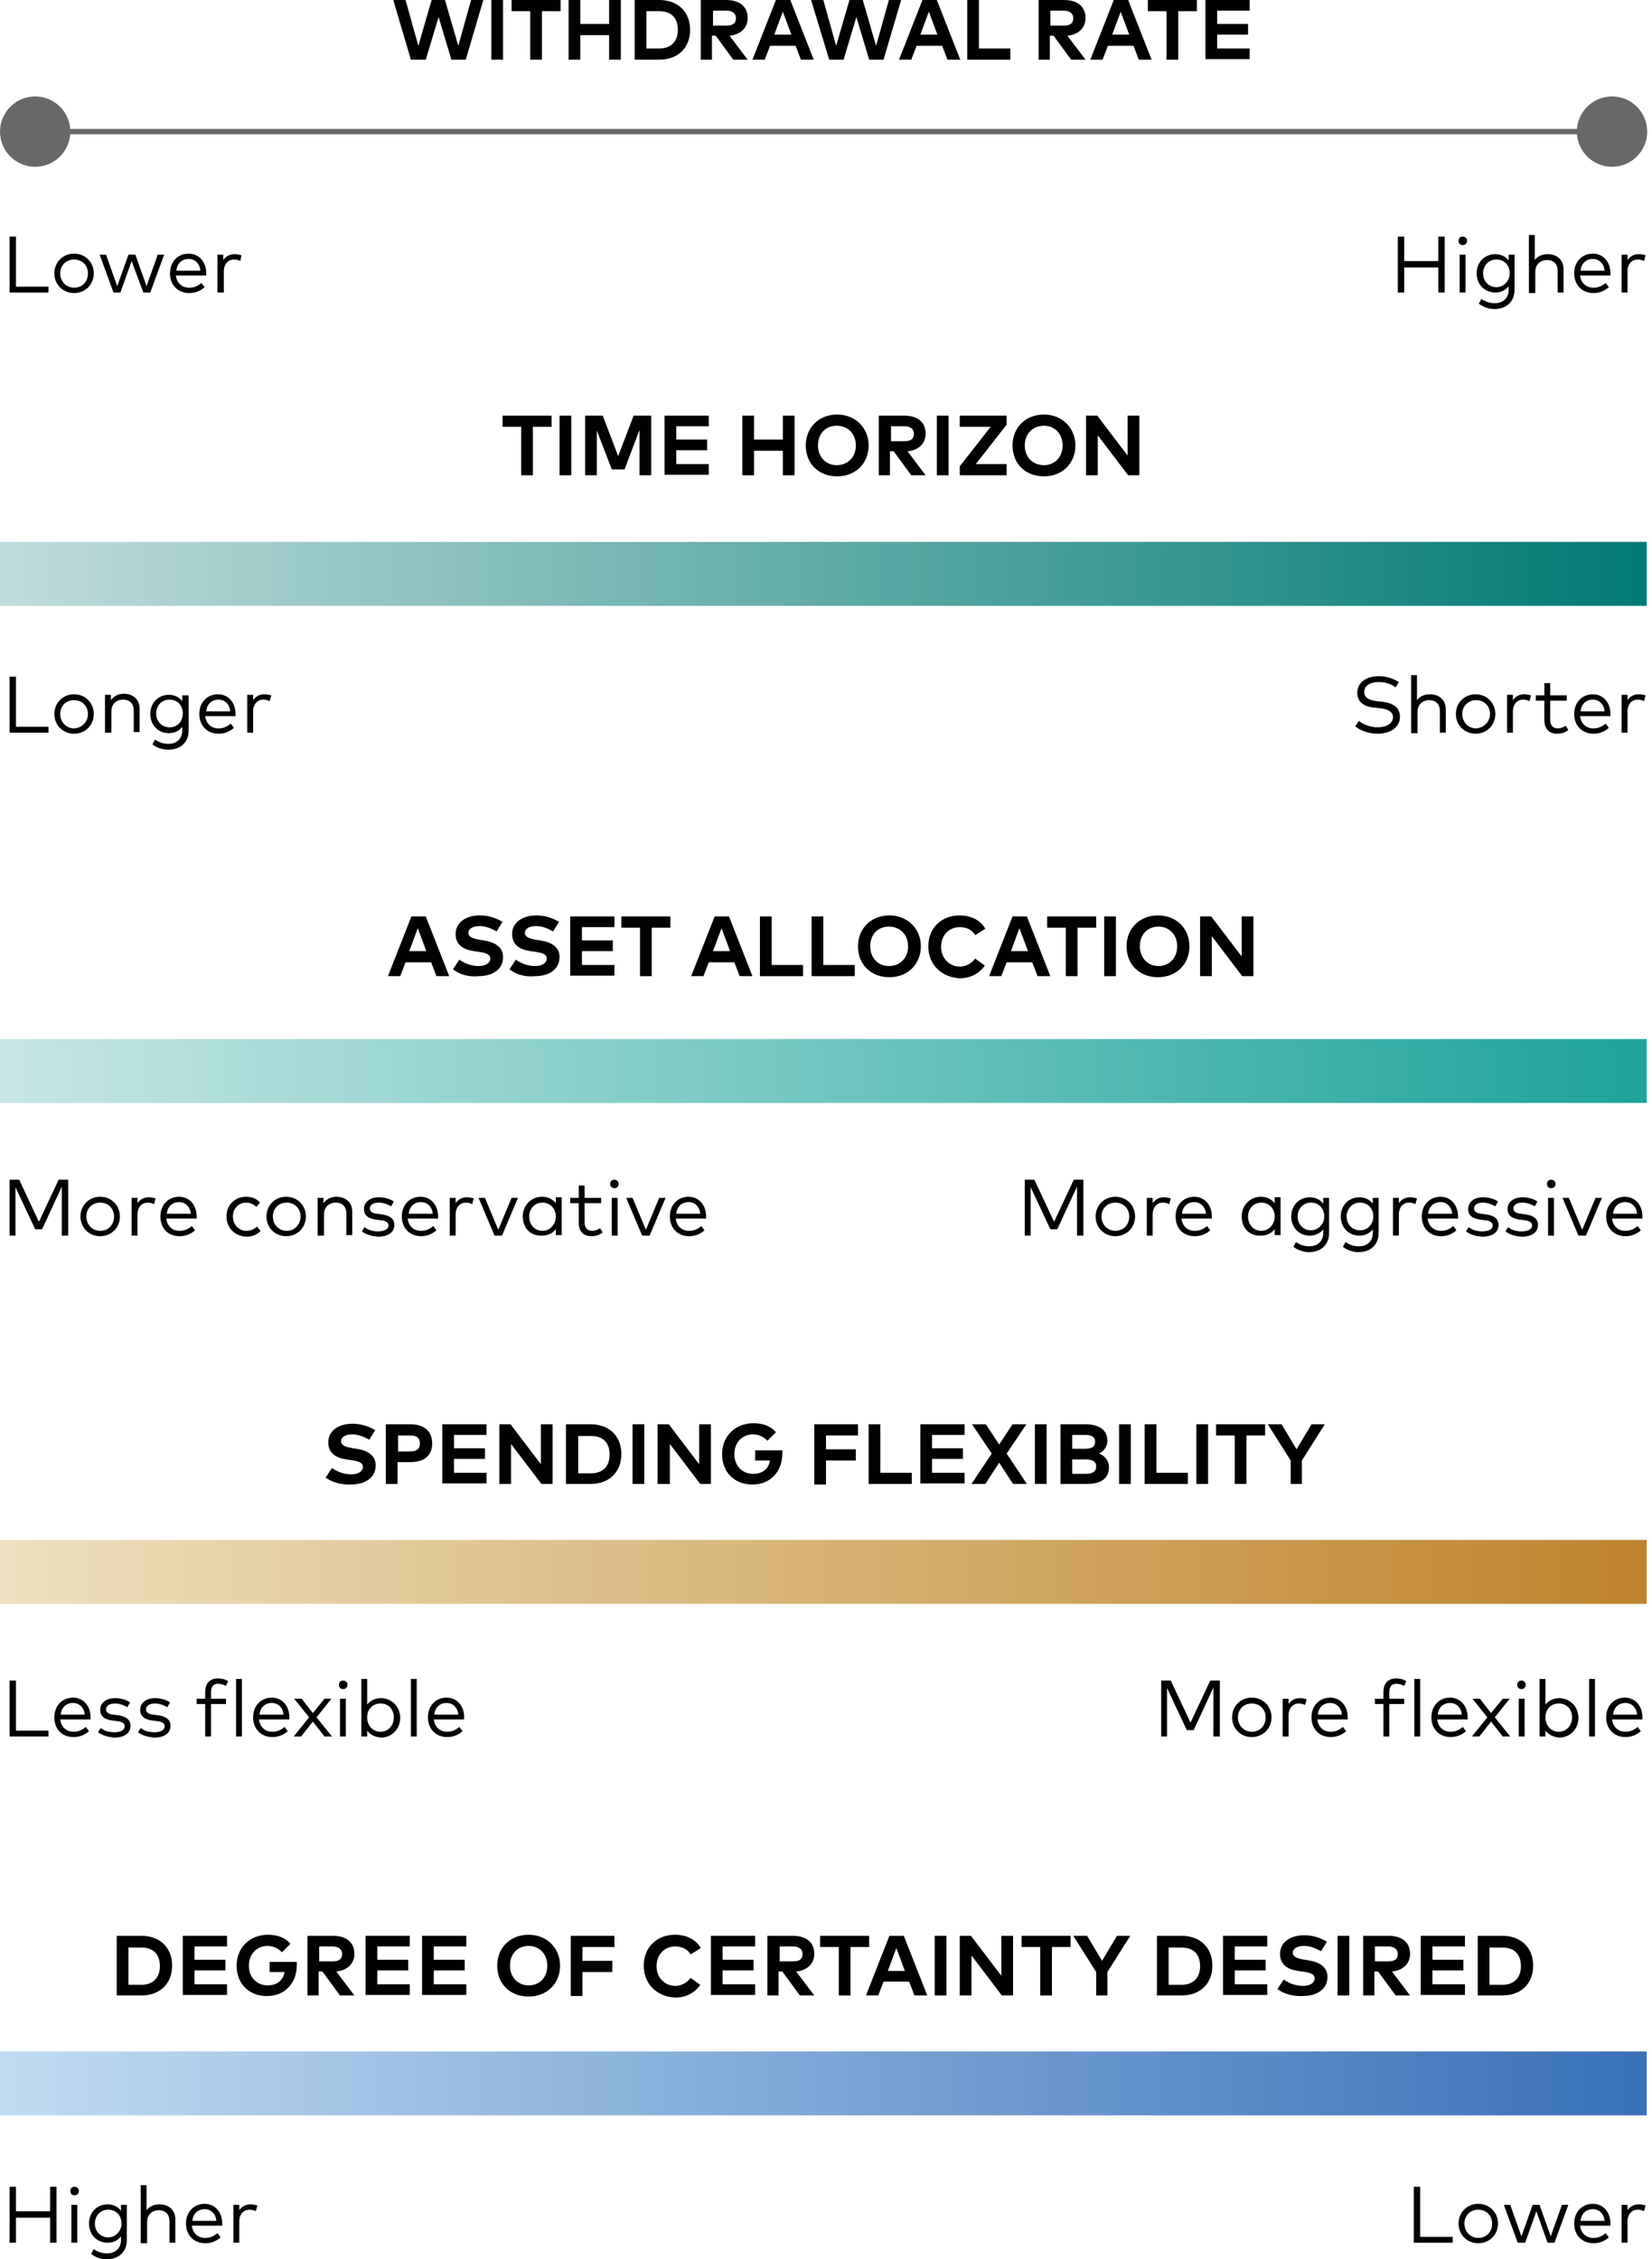 <?xml version="1.0" encoding="UTF-8"?>
<svg width="310px" height="424px" viewBox="0 0 310 424" version="1.1" xmlns="http://www.w3.org/2000/svg" xmlns:xlink="http://www.w3.org/1999/xlink">
    <title>chart1-mobile</title>
    <defs>
        <linearGradient x1="0.012%" y1="50.05%" x2="100.012%" y2="50.05%" id="linearGradient-1">
            <stop stop-color="#C0DDDC" offset="0%"></stop>
            <stop stop-color="#007974" offset="100%"></stop>
        </linearGradient>
        <linearGradient x1="0.012%" y1="50.327%" x2="100.012%" y2="50.327%" id="linearGradient-2">
            <stop stop-color="#C7E7E5" offset="0%"></stop>
            <stop stop-color="#1CA39C" offset="100%"></stop>
        </linearGradient>
        <linearGradient x1="0.012%" y1="50.325%" x2="100.012%" y2="50.325%" id="linearGradient-3">
            <stop stop-color="#EFE0BF" offset="0%"></stop>
            <stop stop-color="#BE832B" offset="100%"></stop>
        </linearGradient>
        <linearGradient x1="0.012%" y1="50.323%" x2="100.012%" y2="50.323%" id="linearGradient-4">
            <stop stop-color="#C0DCF3" offset="0%"></stop>
            <stop stop-color="#3870B7" offset="100%"></stop>
        </linearGradient>
    </defs>
    <g id="Article" stroke="none" stroke-width="1" fill="none" fill-rule="evenodd">
        <g id="chart1-mobile" transform="translate(0, -0)" fill-rule="nonzero">
            <g id="Group" transform="translate(1.8, 44.4)" fill="#010101">
                <polygon id="Path" points="3.55271368e-15 10.5 3.55271368e-15 0 1.2 0 1.2 9.4 7.3 9.4 7.3 10.5"></polygon>
                <path d="M8.4,6.9 C8.4,4.8 10,3.2 12.1,3.2 C14.2,3.2 15.8,4.8 15.8,6.9 C15.8,9 14.2,10.6 12.1,10.6 C10,10.6 8.4,9 8.4,6.9 Z M14.7,6.9 C14.7,5.4 13.6,4.3 12.1,4.3 C10.6,4.3 9.5,5.4 9.5,6.9 C9.5,8.4 10.6,9.6 12.1,9.6 C13.6,9.6 14.7,8.5 14.7,6.9 Z" id="Shape"></path>
                <polygon id="Path" points="19.5 10.5 16.9 3.4 18.1 3.4 20.2 9.3 22.3 3.4 23.6 3.4 25.7 9.3 27.8 3.4 29 3.4 26.4 10.5 25.1 10.5 22.9 4.6 20.8 10.5"></polygon>
                <path d="M30.1,6.9 C30.1,4.7 31.6,3.2 33.6,3.2 C35.5,3.2 36.9,4.7 36.9,6.9 C36.9,7 36.9,7.2 36.9,7.3 L31.2,7.3 C31.4,8.8 32.4,9.6 33.7,9.6 C34.6,9.6 35.3,9.3 36,8.7 L36.6,9.5 C35.7,10.3 34.7,10.6 33.7,10.6 C31.6,10.6 30.1,9.1 30.1,6.9 Z M35.8,6.4 C35.7,5.1 34.8,4.2 33.6,4.2 C32.3,4.2 31.4,5.1 31.3,6.4 L35.8,6.4 Z" id="Shape"></path>
                <path d="M39,10.5 L39,3.4 L40.1,3.4 L40.1,4.4 C40.6,3.7 41.3,3.3 42.2,3.3 C42.7,3.3 43.1,3.4 43.5,3.5 L43.3,4.6 C43,4.4 42.5,4.3 42.1,4.3 C41,4.3 40.2,5.2 40.2,6.5 L40.2,10.5 L39,10.5 Z" id="Path"></path>
            </g>
            <g id="Group" transform="translate(1.8, 127)" fill="#010101">
                <polygon id="Path" points="3.55271368e-15 10.5 3.55271368e-15 0 1.2 0 1.2 9.4 7.3 9.4 7.3 10.5"></polygon>
                <path d="M8.4,7 C8.4,4.9 10,3.3 12.1,3.3 C14.2,3.3 15.8,4.9 15.8,7 C15.8,9.1 14.2,10.7 12.1,10.7 C10,10.7 8.4,9.1 8.4,7 Z M14.7,7 C14.7,5.5 13.6,4.4 12.1,4.4 C10.6,4.4 9.5,5.5 9.5,7 C9.5,8.5 10.6,9.7 12.1,9.7 C13.6,9.6 14.7,8.5 14.7,7 Z" id="Shape"></path>
                <path d="M17.9,10.5 L17.9,3.4 L19,3.4 L19,4.4 C19.6,3.6 20.5,3.2 21.4,3.2 C23.2,3.2 24.4,4.3 24.4,6 L24.4,10.4 L23.3,10.4 L23.3,6.4 C23.3,5 22.5,4.3 21.3,4.3 C20.1,4.3 19.1,5.1 19.1,6.5 L19.1,10.5 L17.9,10.5 L17.9,10.5 Z" id="Path"></path>
                <path d="M26.8,12.7 L27.3,11.8 C28,12.3 28.8,12.6 29.8,12.6 C31.3,12.6 32.4,11.7 32.4,10.1 L32.4,9.4 C31.9,10.1 31,10.6 29.9,10.6 C27.9,10.6 26.4,9.1 26.4,7 C26.4,4.9 27.9,3.4 29.9,3.4 C31,3.4 31.9,3.9 32.4,4.6 L32.4,3.5 L33.6,3.5 L33.6,10.1 C33.6,12.4 32,13.7 29.8,13.7 C28.7,13.7 27.5,13.3 26.8,12.7 Z M32.5,6.9 C32.5,5.4 31.5,4.3 30,4.3 C28.5,4.3 27.5,5.5 27.5,6.9 C27.5,8.3 28.5,9.5 30,9.5 C31.5,9.5 32.5,8.4 32.5,6.9 Z" id="Shape"></path>
                <path d="M35.6,7 C35.6,4.8 37.1,3.3 39.1,3.3 C41,3.3 42.4,4.8 42.4,7 C42.4,7.1 42.4,7.3 42.4,7.4 L36.7,7.4 C36.9,8.9 37.9,9.7 39.2,9.7 C40.1,9.7 40.8,9.4 41.5,8.8 L42.1,9.6 C41.2,10.4 40.2,10.7 39.2,10.7 C37.1,10.7 35.6,9.2 35.6,7 Z M41.4,6.5 C41.3,5.2 40.4,4.3 39.2,4.3 C37.9,4.3 37,5.2 36.9,6.5 L41.4,6.5 Z" id="Shape"></path>
                <path d="M44.6,10.5 L44.6,3.4 L45.7,3.4 L45.7,4.4 C46.2,3.7 46.9,3.3 47.8,3.3 C48.3,3.3 48.7,3.4 49.1,3.5 L48.8,4.6 C48.5,4.4 48,4.3 47.6,4.3 C46.5,4.3 45.7,5.2 45.7,6.5 L45.7,10.5 L44.6,10.5 L44.6,10.5 Z" id="Path"></path>
            </g>
            <g id="Group" transform="translate(1.8, 410.1)" fill="#010101">
                <polygon id="Path" points="7.10542736e-15 10.8 7.10542736e-15 0.3 1.2 0.3 1.2 4.9 7.6 4.9 7.6 0.3 8.8 0.3 8.8 10.8 7.6 10.8 7.6 6.1 1.2 6.1 1.2 10.8"></polygon>
                <path d="M11.4,1.1 C11.4,0.6 11.7,0.3 12.2,0.3 C12.6,0.3 13,0.6 13,1.1 C13,1.6 12.6,1.9 12.2,1.9 C11.7,1.9 11.4,1.6 11.4,1.1 Z M11.6,10.8 L11.6,3.7 L12.7,3.7 L12.7,10.8 L11.6,10.8 Z" id="Shape"></path>
                <path d="M15.3,12.9 L15.8,12 C16.5,12.5 17.3,12.8 18.3,12.8 C19.8,12.8 20.9,11.9 20.9,10.3 L20.9,9.6 C20.4,10.3 19.5,10.8 18.4,10.8 C16.4,10.8 14.9,9.3 14.9,7.2 C14.9,5.1 16.4,3.6 18.4,3.6 C19.5,3.6 20.4,4.1 20.9,4.8 L20.9,3.7 L22,3.7 L22,10.3 C22,12.6 20.4,13.9 18.2,13.9 C17.1,13.9 16,13.5 15.3,12.9 Z M21,7.2 C21,5.7 20,4.6 18.5,4.6 C17,4.6 16,5.8 16,7.2 C16,8.6 17,9.8 18.5,9.8 C19.9,9.8 21,8.6 21,7.2 Z" id="Shape"></path>
                <path d="M24.6,10.8 L24.6,-5.68434189e-14 L25.7,-5.68434189e-14 L25.7,4.7 C26.3,3.9 27.2,3.6 28.1,3.6 C29.9,3.6 31.1,4.7 31.1,6.4 L31.1,10.8 L30,10.8 L30,6.8 C30,5.4 29.2,4.7 28,4.7 C26.8,4.7 25.8,5.5 25.8,6.9 L25.8,10.9 L24.6,10.9 L24.6,10.8 Z" id="Path"></path>
                <path d="M33.1,7.2 C33.1,5 34.6,3.5 36.6,3.5 C38.5,3.5 39.9,5 39.9,7.2 C39.9,7.3 39.9,7.5 39.9,7.6 L34.2,7.6 C34.4,9.1 35.4,9.9 36.7,9.9 C37.6,9.9 38.3,9.6 39,9 L39.6,9.8 C38.7,10.6 37.7,10.9 36.7,10.9 C34.6,10.9 33.1,9.4 33.1,7.2 Z M38.8,6.7 C38.7,5.4 37.8,4.5 36.6,4.5 C35.3,4.5 34.4,5.4 34.3,6.7 L38.8,6.7 Z" id="Shape"></path>
                <path d="M42,10.8 L42,3.7 L43.1,3.7 L43.1,4.7 C43.6,4 44.3,3.6 45.2,3.6 C45.7,3.6 46.1,3.7 46.5,3.8 L46.2,4.9 C45.9,4.7 45.4,4.6 45,4.6 C43.9,4.6 43.1,5.5 43.1,6.8 L43.1,10.8 L42,10.8 L42,10.8 Z" id="Path"></path>
            </g>
            <g id="Group" transform="translate(262.3, 44.1)" fill="#010101">
                <polygon id="Path" points="0 10.8 0 0.3 1.2 0.3 1.2 4.9 7.6 4.9 7.6 0.3 8.8 0.3 8.8 10.8 7.6 10.8 7.6 6.1 1.2 6.1 1.2 10.8"></polygon>
                <path d="M11.4,1.1 C11.4,0.6 11.7,0.3 12.2,0.3 C12.6,0.3 13,0.6 13,1.1 C13,1.6 12.6,1.9 12.2,1.9 C11.7,1.9 11.4,1.6 11.4,1.1 Z M11.6,10.8 L11.6,3.7 L12.7,3.7 L12.7,10.8 L11.6,10.8 Z" id="Shape"></path>
                <path d="M15.2,12.9 L15.7,12 C16.4,12.5 17.2,12.8 18.2,12.8 C19.7,12.8 20.8,11.9 20.8,10.3 L20.8,9.6 C20.3,10.3 19.4,10.8 18.3,10.8 C16.3,10.8 14.8,9.3 14.8,7.2 C14.8,5.1 16.3,3.6 18.3,3.6 C19.4,3.6 20.3,4.1 20.8,4.8 L20.8,3.7 L21.9,3.7 L21.9,10.3 C21.9,12.6 20.3,13.9 18.1,13.9 C17.1,13.9 16,13.5 15.2,12.9 Z M21,7.2 C21,5.7 20,4.6 18.5,4.6 C17,4.6 16,5.8 16,7.2 C16,8.6 17,9.8 18.5,9.8 C19.9,9.8 21,8.6 21,7.2 Z" id="Shape"></path>
                <path d="M24.6,10.8 L24.6,0 L25.7,0 L25.7,4.7 C26.3,3.9 27.2,3.6 28.1,3.6 C29.9,3.6 31.1,4.7 31.1,6.4 L31.1,10.8 L30,10.8 L30,6.8 C30,5.4 29.2,4.7 28,4.7 C26.8,4.7 25.8,5.5 25.8,6.9 L25.8,10.9 L24.6,10.9 L24.6,10.8 Z" id="Path"></path>
                <path d="M33.1,7.2 C33.1,5 34.6,3.5 36.6,3.5 C38.5,3.5 39.9,5 39.9,7.2 C39.9,7.3 39.9,7.5 39.9,7.6 L34.2,7.6 C34.4,9.1 35.4,9.9 36.7,9.9 C37.6,9.9 38.3,9.6 39,9 L39.6,9.8 C38.7,10.6 37.7,10.9 36.7,10.9 C34.6,10.9 33.1,9.4 33.1,7.2 Z M38.8,6.7 C38.7,5.4 37.8,4.5 36.6,4.5 C35.3,4.5 34.4,5.4 34.3,6.7 L38.8,6.7 Z" id="Shape"></path>
                <path d="M42,10.8 L42,3.7 L43.1,3.7 L43.1,4.7 C43.6,4 44.3,3.6 45.2,3.6 C45.7,3.6 46.1,3.7 46.5,3.8 L46.2,4.9 C45.9,4.7 45.4,4.6 45,4.6 C43.9,4.6 43.1,5.5 43.1,6.8 L43.1,10.8 L42,10.8 L42,10.8 Z" id="Path"></path>
            </g>
            <g id="Group" transform="translate(254.3, 126.7)" fill="#010101">
                <path d="M0,9.6 L0.7,8.6 C1.4,9.2 2.8,9.8 4.2,9.8 C5.8,9.8 7.1,9.1 7.1,7.9 C7.1,6.9 6.2,6.4 4.6,6.2 L3.5,6.1 C1.7,5.9 0.4,5.1 0.4,3.3 C0.4,1.3 2.2,0.2 4.4,0.2 C6,0.2 7.2,0.7 8.2,1.3 L7.6,2.3 C6.8,1.7 5.7,1.3 4.4,1.3 C2.8,1.3 1.7,2 1.7,3.2 C1.7,4.2 2.5,4.7 4.1,4.9 L5.1,5 C6.8,5.2 8.4,5.9 8.4,7.8 C8.4,9.9 6.5,11 4.2,11 C2.6,11 0.9,10.4 0,9.6 Z" id="Path"></path>
                <path d="M10.5,10.8 L10.5,0 L11.6,0 L11.6,4.7 C12.2,3.9 13.1,3.6 14,3.6 C15.8,3.6 17,4.7 17,6.4 L17,10.8 L15.9,10.8 L15.9,6.8 C15.9,5.4 15.1,4.7 13.9,4.7 C12.7,4.7 11.7,5.5 11.7,6.9 L11.7,10.9 L10.5,10.9 L10.5,10.8 Z" id="Path"></path>
                <path d="M18.9,7.3 C18.9,5.2 20.5,3.6 22.6,3.6 C24.7,3.6 26.3,5.2 26.3,7.3 C26.3,9.4 24.7,11 22.6,11 C20.5,11 18.9,9.4 18.9,7.3 Z M25.3,7.3 C25.3,5.8 24.2,4.7 22.7,4.7 C21.2,4.7 20.1,5.8 20.1,7.3 C20.1,8.8 21.2,10 22.7,10 C24.1,9.9 25.3,8.8 25.3,7.3 Z" id="Shape"></path>
                <path d="M28.5,10.8 L28.5,3.7 L29.6,3.7 L29.6,4.7 C30.1,4 30.8,3.6 31.7,3.6 C32.2,3.6 32.6,3.7 33,3.8 L32.7,4.9 C32.4,4.7 31.9,4.6 31.5,4.6 C30.4,4.6 29.6,5.5 29.6,6.8 L29.6,10.8 L28.5,10.8 L28.5,10.8 Z" id="Path"></path>
                <path d="M35.5,8.4 L35.5,4.8 L33.9,4.8 L33.9,3.8 L35.5,3.8 L35.5,1.5 L36.6,1.5 L36.6,3.8 L39.7,3.8 L39.7,4.8 L36.6,4.8 L36.6,8.4 C36.6,9.5 37.2,10 38,10 C38.5,10 39.1,9.8 39.5,9.5 L40,10.3 C39.5,10.7 38.8,11 37.9,11 C36.4,11 35.5,10.1 35.5,8.4 Z" id="Path"></path>
                <path d="M41.1,7.3 C41.1,5.1 42.6,3.6 44.6,3.6 C46.5,3.6 47.9,5.1 47.9,7.3 C47.9,7.4 47.9,7.6 47.9,7.7 L42.2,7.7 C42.4,9.2 43.4,10 44.7,10 C45.6,10 46.3,9.7 47,9.1 L47.6,9.9 C46.7,10.7 45.7,11 44.7,11 C42.6,11 41.1,9.5 41.1,7.3 Z M46.8,6.8 C46.7,5.5 45.8,4.6 44.6,4.6 C43.3,4.6 42.4,5.5 42.3,6.8 L46.8,6.8 Z" id="Shape"></path>
                <path d="M50,10.8 L50,3.7 L51.1,3.7 L51.1,4.7 C51.6,4 52.3,3.6 53.2,3.6 C53.7,3.6 54.1,3.7 54.5,3.8 L54.2,4.9 C53.9,4.7 53.4,4.6 53,4.6 C51.9,4.6 51.1,5.5 51.1,6.8 L51.1,10.8 L50,10.8 L50,10.8 Z" id="Path"></path>
            </g>
            <g id="Group" transform="translate(192.3, 221.4)" fill="#010101">
                <polygon id="Path" points="-2.84217094e-14 10.5 -2.84217094e-14 0 1.8 0 5.5 7.9 9.2 0 11 0 11 10.5 9.8 10.5 9.8 1.3 6.1 9.3 4.8 9.3 1.1 1.4 1.1 10.5 -2.84217094e-14 10.5"></polygon>
                <path d="M13.3,6.9 C13.3,4.8 14.9,3.2 17,3.2 C19.1,3.2 20.7,4.8 20.7,6.9 C20.7,9 19.1,10.6 17,10.6 C14.9,10.6 13.3,9 13.3,6.9 Z M19.6,6.9 C19.6,5.4 18.5,4.3 17,4.3 C15.5,4.3 14.4,5.4 14.4,6.9 C14.4,8.4 15.5,9.6 17,9.6 C18.5,9.6 19.6,8.5 19.6,6.9 Z" id="Shape"></path>
                <path d="M22.9,10.5 L22.9,3.4 L24,3.4 L24,4.4 C24.5,3.7 25.2,3.3 26.1,3.3 C26.6,3.3 27,3.4 27.4,3.5 L27.1,4.6 C26.8,4.4 26.3,4.3 25.9,4.3 C24.8,4.3 24,5.2 24,6.5 L24,10.5 L22.9,10.5 Z" id="Path"></path>
                <path d="M28.3,6.9 C28.3,4.7 29.8,3.2 31.8,3.2 C33.7,3.2 35.1,4.7 35.1,6.9 C35.1,7 35.1,7.2 35.1,7.3 L29.4,7.3 C29.6,8.8 30.6,9.6 31.9,9.6 C32.8,9.6 33.5,9.3 34.2,8.7 L34.8,9.5 C33.9,10.3 32.9,10.6 31.9,10.6 C29.7,10.6 28.3,9.1 28.3,6.9 Z M34,6.4 C33.9,5.1 33,4.2 31.8,4.2 C30.5,4.2 29.6,5.1 29.5,6.4 L34,6.4 Z" id="Shape"></path>
                <path d="M40.7,6.9 C40.7,4.8 42.3,3.2 44.3,3.2 C45.5,3.2 46.3,3.7 46.9,4.4 L46.9,3.3 L48,3.3 L48,10.4 L46.9,10.4 L46.9,9.3 C46.3,10 45.5,10.5 44.3,10.5 C42.2,10.6 40.7,9.1 40.7,6.9 Z M46.9,6.9 C46.9,5.4 45.8,4.3 44.4,4.3 C42.9,4.3 41.9,5.5 41.9,6.9 C41.9,8.4 42.9,9.6 44.4,9.6 C45.8,9.6 46.9,8.4 46.9,6.9 Z" id="Shape"></path>
                <path d="M50.4,12.6 L50.9,11.7 C51.6,12.2 52.4,12.5 53.4,12.5 C54.9,12.5 56,11.6 56,10 L56,9.3 C55.5,10 54.6,10.5 53.5,10.5 C51.5,10.5 50,9 50,6.9 C50,4.8 51.5,3.3 53.5,3.3 C54.6,3.3 55.5,3.8 56,4.5 L56,3.4 L57.1,3.4 L57.1,10 C57.1,12.3 55.5,13.6 53.3,13.6 C52.3,13.6 51.2,13.2 50.4,12.6 Z M56.2,6.9 C56.2,5.4 55.2,4.3 53.7,4.3 C52.2,4.3 51.2,5.5 51.2,6.9 C51.2,8.3 52.2,9.5 53.7,9.5 C55.1,9.5 56.2,8.3 56.2,6.9 Z" id="Shape"></path>
                <path d="M59.7,12.6 L60.2,11.7 C60.9,12.2 61.7,12.5 62.7,12.5 C64.2,12.5 65.3,11.6 65.3,10 L65.3,9.3 C64.8,10 63.9,10.5 62.8,10.5 C60.8,10.5 59.3,9 59.3,6.9 C59.3,4.8 60.8,3.3 62.8,3.3 C63.9,3.3 64.8,3.8 65.3,4.5 L65.3,3.4 L66.4,3.4 L66.4,10 C66.4,12.3 64.8,13.6 62.6,13.6 C61.6,13.6 60.4,13.2 59.7,12.6 Z M65.4,6.9 C65.4,5.4 64.4,4.3 62.9,4.3 C61.4,4.3 60.4,5.5 60.4,6.9 C60.4,8.3 61.4,9.5 62.9,9.5 C64.4,9.5 65.4,8.3 65.4,6.9 Z" id="Shape"></path>
                <path d="M69.1,10.5 L69.1,3.4 L70.2,3.4 L70.2,4.4 C70.7,3.7 71.4,3.3 72.3,3.3 C72.8,3.3 73.2,3.4 73.6,3.5 L73.3,4.6 C73,4.4 72.5,4.3 72.1,4.3 C71,4.3 70.2,5.2 70.2,6.5 L70.2,10.5 L69.1,10.5 L69.1,10.5 Z" id="Path"></path>
                <path d="M74.5,6.9 C74.5,4.7 76,3.2 78,3.2 C79.9,3.2 81.3,4.7 81.3,6.9 C81.3,7 81.3,7.2 81.3,7.3 L75.6,7.3 C75.8,8.8 76.8,9.6 78.1,9.6 C79,9.6 79.7,9.3 80.4,8.7 L81,9.5 C80.1,10.3 79.1,10.6 78.1,10.6 C76,10.6 74.5,9.1 74.5,6.9 Z M80.2,6.4 C80.1,5.1 79.2,4.2 78,4.2 C76.7,4.2 75.8,5.1 75.7,6.4 L80.2,6.4 Z" id="Shape"></path>
                <path d="M82.8,9.7 L83.3,8.9 C83.8,9.3 84.6,9.7 85.8,9.7 C87,9.7 87.8,9.3 87.8,8.6 C87.8,8 87.3,7.7 86.3,7.6 L85.5,7.5 C83.9,7.3 83.2,6.6 83.2,5.5 C83.2,4.2 84.3,3.3 86,3.3 C87.1,3.3 88.1,3.6 88.8,4.1 L88.3,5 C87.8,4.7 86.9,4.3 86,4.3 C85,4.3 84.3,4.7 84.3,5.4 C84.3,6 84.8,6.3 85.7,6.4 L86.5,6.5 C88,6.7 88.9,7.3 88.9,8.5 C88.9,9.9 87.7,10.7 85.8,10.7 C84.8,10.6 83.7,10.4 82.8,9.7 Z" id="Path"></path>
                <path d="M90.2,9.7 L90.7,8.9 C91.2,9.3 92,9.7 93.2,9.7 C94.4,9.7 95.2,9.3 95.2,8.6 C95.2,8 94.7,7.7 93.7,7.6 L92.9,7.5 C91.3,7.3 90.6,6.6 90.6,5.5 C90.6,4.2 91.7,3.3 93.4,3.3 C94.5,3.3 95.5,3.6 96.2,4.1 L95.7,5 C95.2,4.7 94.3,4.3 93.4,4.3 C92.4,4.3 91.7,4.7 91.7,5.4 C91.7,6 92.2,6.3 93.1,6.4 L93.9,6.5 C95.4,6.7 96.3,7.3 96.3,8.5 C96.3,9.9 95.1,10.7 93.2,10.7 C92.2,10.6 91.1,10.4 90.2,9.7 Z" id="Path"></path>
                <path d="M98,0.8 C98,0.3 98.3,0 98.8,0 C99.2,0 99.6,0.3 99.6,0.8 C99.6,1.3 99.2,1.6 98.8,1.6 C98.3,1.6 98,1.3 98,0.8 Z M98.2,10.5 L98.2,3.4 L99.3,3.4 L99.3,10.5 L98.2,10.5 Z" id="Shape"></path>
                <polygon id="Path" points="103.9 10.5 100.9 3.4 102.1 3.4 104.6 9.4 107.1 3.4 108.3 3.4 105.3 10.5"></polygon>
                <path d="M109.1,6.9 C109.1,4.7 110.6,3.2 112.6,3.2 C114.5,3.2 115.9,4.7 115.9,6.9 C115.9,7 115.9,7.2 115.9,7.3 L110.2,7.3 C110.4,8.8 111.4,9.6 112.7,9.6 C113.6,9.6 114.3,9.3 115,8.7 L115.6,9.5 C114.7,10.3 113.7,10.6 112.7,10.6 C110.6,10.6 109.1,9.1 109.1,6.9 Z M114.9,6.4 C114.8,5.1 113.9,4.2 112.7,4.2 C111.4,4.2 110.5,5.1 110.4,6.4 L114.9,6.4 Z" id="Shape"></path>
            </g>
            <g id="Group" transform="translate(217.9, 315)" fill="#010101">
                <polygon id="Path" points="2.84217094e-14 10.9 2.84217094e-14 0.4 1.8 0.4 5.5 8.3 9.2 0.4 11 0.4 11 10.9 9.8 10.9 9.8 1.7 6.1 9.7 4.8 9.7 1.1 1.8 1.1 10.9 2.84217094e-14 10.9"></polygon>
                <path d="M13.3,7.3 C13.3,5.2 14.9,3.6 17,3.6 C19.1,3.6 20.7,5.2 20.7,7.3 C20.7,9.4 19.1,11 17,11 C14.9,11 13.3,9.4 13.3,7.3 Z M19.6,7.3 C19.6,5.8 18.5,4.7 17,4.7 C15.5,4.7 14.4,5.8 14.4,7.3 C14.4,8.8 15.5,10 17,10 C18.5,10 19.6,8.9 19.6,7.3 Z" id="Shape"></path>
                <path d="M22.8,10.9 L22.8,3.8 L23.9,3.8 L23.9,4.8 C24.4,4.1 25.1,3.7 26,3.7 C26.5,3.7 26.9,3.8 27.3,3.9 L27,5 C26.7,4.8 26.2,4.7 25.8,4.7 C24.7,4.7 23.9,5.6 23.9,6.9 L23.9,10.9 L22.8,10.9 L22.8,10.9 Z" id="Path"></path>
                <path d="M28.2,7.3 C28.2,5.1 29.7,3.6 31.7,3.6 C33.6,3.6 35,5.1 35,7.3 C35,7.4 35,7.6 35,7.7 L29.3,7.7 C29.5,9.2 30.5,10 31.8,10 C32.7,10 33.4,9.7 34.1,9.1 L34.7,9.9 C33.8,10.7 32.8,11 31.8,11 C29.7,11 28.2,9.5 28.2,7.3 Z M33.9,6.8 C33.8,5.5 32.9,4.6 31.7,4.6 C30.4,4.6 29.5,5.5 29.4,6.8 L33.9,6.8 Z" id="Shape"></path>
                <path d="M41.7,10.9 L41.7,4.8 L40.1,4.8 L40.1,3.8 L41.7,3.8 L41.7,2.6 C41.7,1.1 42.4,5.68434189e-14 44.1,5.68434189e-14 C44.9,5.68434189e-14 45.5,0.2 46,0.5 L45.6,1.4 C45.2,1.2 44.7,1 44.1,1 C43.2,1 42.8,1.6 42.8,2.6 L42.8,3.8 L45.6,3.8 L45.6,4.8 L42.8,4.8 L42.8,10.9 L41.7,10.9 Z M47.5,10.9 L47.5,0.1 L48.6,0.1 L48.6,10.9 L47.5,10.9 Z" id="Shape"></path>
                <path d="M50.7,7.3 C50.7,5.1 52.2,3.6 54.2,3.6 C56.1,3.6 57.5,5.1 57.5,7.3 C57.5,7.4 57.5,7.6 57.5,7.7 L51.8,7.7 C52,9.2 53,10 54.3,10 C55.2,10 55.9,9.7 56.6,9.1 L57.2,9.9 C56.3,10.7 55.3,11 54.3,11 C52.2,11 50.7,9.5 50.7,7.3 Z M56.4,6.8 C56.3,5.5 55.4,4.6 54.2,4.6 C52.9,4.6 52,5.5 51.9,6.8 L56.4,6.8 Z" id="Shape"></path>
                <polygon id="Path" points="58.3 10.9 61.2 7.3 58.4 3.8 59.8 3.8 61.9 6.5 64.1 3.8 65.4 3.8 62.6 7.3 65.5 10.9 64.1 10.9 61.9 8.1 59.7 10.9"></polygon>
                <path d="M66.8,1.2 C66.8,0.7 67.1,0.4 67.6,0.4 C68,0.4 68.4,0.7 68.4,1.2 C68.4,1.7 68,2 67.6,2 C67.2,2 66.8,1.7 66.8,1.2 Z M67.1,10.9 L67.1,3.8 L68.2,3.8 L68.2,10.9 L67.1,10.9 Z" id="Shape"></path>
                <path d="M72.1,9.8 L72.1,10.9 L71,10.9 L71,0.1 L72.1,0.1 L72.1,4.9 C72.7,4.2 73.5,3.7 74.7,3.7 C76.7,3.7 78.3,5.3 78.3,7.4 C78.3,9.5 76.7,11.1 74.7,11.1 C73.5,11 72.7,10.5 72.1,9.8 Z M77.1,7.3 C77.1,5.8 76.1,4.7 74.6,4.7 C73.1,4.7 72.1,5.8 72.1,7.3 C72.1,8.8 73.1,10 74.6,10 C76.1,10 77.1,8.8 77.1,7.3 Z" id="Shape"></path>
                <polygon id="Path" points="80.3 10.9 80.3 0.1 81.4 0.1 81.4 10.9"></polygon>
                <path d="M83.5,7.3 C83.5,5.1 85,3.6 87,3.6 C88.9,3.6 90.3,5.1 90.3,7.3 C90.3,7.4 90.3,7.6 90.3,7.7 L84.6,7.7 C84.8,9.2 85.8,10 87.1,10 C88,10 88.7,9.7 89.4,9.1 L90,9.9 C89.1,10.7 88.1,11 87.1,11 C85,11 83.5,9.5 83.5,7.3 Z M89.3,6.8 C89.2,5.5 88.3,4.6 87.1,4.6 C85.8,4.6 84.9,5.5 84.8,6.8 L89.3,6.8 Z" id="Shape"></path>
            </g>
            <g id="Group" transform="translate(265.3, 410.4)" fill="#010101">
                <polygon id="Path" points="0 10.5 0 0 1.2 0 1.2 9.4 7.3 9.4 7.3 10.5"></polygon>
                <path d="M8.4,6.9 C8.4,4.8 10,3.2 12.1,3.2 C14.2,3.2 15.8,4.8 15.8,6.9 C15.8,9 14.2,10.6 12.1,10.6 C10,10.6 8.4,9 8.4,6.9 Z M14.7,6.9 C14.7,5.4 13.6,4.3 12.1,4.3 C10.6,4.3 9.5,5.4 9.5,6.9 C9.5,8.4 10.6,9.6 12.1,9.6 C13.6,9.6 14.7,8.5 14.7,6.9 Z" id="Shape"></path>
                <polygon id="Path" points="19.5 10.5 16.9 3.4 18.1 3.4 20.2 9.3 22.3 3.4 23.6 3.4 25.7 9.3 27.8 3.4 29 3.4 26.4 10.5 25.1 10.5 23 4.6 20.9 10.5"></polygon>
                <path d="M30.1,6.9 C30.1,4.7 31.6,3.2 33.6,3.2 C35.5,3.2 36.9,4.7 36.9,6.9 C36.9,7 36.9,7.2 36.9,7.3 L31.2,7.3 C31.4,8.8 32.4,9.6 33.7,9.6 C34.6,9.6 35.3,9.3 36,8.7 L36.6,9.5 C35.7,10.3 34.7,10.6 33.7,10.6 C31.6,10.6 30.1,9.1 30.1,6.9 Z M35.8,6.4 C35.7,5.1 34.8,4.2 33.6,4.2 C32.3,4.2 31.4,5.1 31.3,6.4 L35.8,6.4 Z" id="Shape"></path>
                <path d="M39,10.5 L39,3.4 L40.1,3.4 L40.1,4.4 C40.6,3.7 41.3,3.3 42.2,3.3 C42.7,3.3 43.1,3.4 43.5,3.5 L43.2,4.6 C42.9,4.4 42.4,4.3 42,4.3 C40.9,4.3 40.1,5.2 40.1,6.5 L40.1,10.5 L39,10.5 L39,10.5 Z" id="Path"></path>
            </g>
            <g id="Group" transform="translate(73.8, 0)" fill="#010101">
                <polygon id="Path" points="3.3 11.2 1.42108547e-14 0 2.3 0 4.7 8.6 7.2 0 9.7 0 12.2 8.6 14.6 0 16.9 0 13.6 11.2 10.9 11.2 8.5 3.2 6.1 11.2"></polygon>
                <polygon id="Path" points="18.4 11.2 18.4 0 20.6 0 20.6 11.2"></polygon>
                <polygon id="Path" points="25.7 11.2 25.7 2.1 22.2 2.1 22.2 0 31.4 0 31.4 2.1 27.9 2.1 27.9 11.2"></polygon>
                <polygon id="Path" points="32.9 11.2 32.9 0 35.1 0 35.1 4.5 40.5 4.5 40.5 0 42.7 0 42.7 11.2 40.5 11.2 40.5 6.6 35.1 6.6 35.1 11.2"></polygon>
                <path d="M45.3,11.2 L45.3,0 L49.9,0 C53.4,0 55.7,2.2 55.7,5.6 C55.7,9 53.4,11.2 49.9,11.2 L45.3,11.2 Z M47.5,9.1 L49.9,9.1 C52.3,9.1 53.4,7.6 53.4,5.6 C53.4,3.5 52.3,2.1 49.9,2.1 L47.5,2.1 L47.5,9.1 Z" id="Shape"></path>
                <path d="M57.7,11.2 L57.7,0 L62.4,0 C65.1,0 66.5,1.3 66.5,3.4 C66.5,5.2 65.2,6.5 63.1,6.7 L66.5,11.2 L63.8,11.2 L60.5,6.7 L59.8,6.7 L59.8,11.2 L57.7,11.2 L57.7,11.2 Z M60,4.8 L62.5,4.8 C63.7,4.8 64.3,4.4 64.3,3.4 C64.3,2.5 63.6,2 62.5,2 L60,2 L60,4.8 Z" id="Shape"></path>
                <path d="M67.4,11.2 L71.8,0 L74.5,0 L78.9,11.2 L76.5,11.2 L75.5,8.6 L70.7,8.6 L69.7,11.2 L67.4,11.2 Z M71.5,6.5 L74.7,6.5 L73.1,2.2 L71.5,6.5 Z" id="Shape"></path>
                <polygon id="Path" points="81.8 11.2 78.4 0 80.7 0 83.1 8.6 85.6 0 88.1 0 90.6 8.6 93 0 95.3 0 92 11.2 89.3 11.2 86.9 3.2 84.5 11.2"></polygon>
                <path d="M94.9,11.2 L99.3,0 L102,0 L106.4,11.2 L104,11.2 L103,8.6 L98.2,8.6 L97.2,11.2 L94.9,11.2 Z M98.9,6.5 L102.1,6.5 L100.5,2.2 L98.9,6.5 Z" id="Shape"></path>
                <polygon id="Path" points="107.7 11.2 107.7 0 109.9 0 109.9 9.1 115.8 9.1 115.8 11.2"></polygon>
                <path d="M121.1,11.2 L121.1,0 L125.8,0 C128.5,0 129.9,1.3 129.9,3.4 C129.9,5.2 128.6,6.5 126.5,6.7 L129.9,11.2 L127.2,11.2 L123.9,6.7 L123.2,6.7 L123.2,11.2 L121.1,11.2 L121.1,11.2 Z M123.3,4.8 L125.8,4.8 C127,4.8 127.6,4.4 127.6,3.4 C127.6,2.5 126.9,2 125.8,2 L123.3,2 L123.3,4.8 Z" id="Shape"></path>
                <path d="M130.8,11.2 L135.2,0 L137.9,0 L142.3,11.2 L139.9,11.2 L138.9,8.6 L134.1,8.6 L133.1,11.2 L130.8,11.2 Z M134.9,6.5 L138.1,6.5 L136.5,2.2 L134.9,6.5 Z" id="Shape"></path>
                <polygon id="Path" points="145.1 11.2 145.1 2.1 141.6 2.1 141.6 0 150.8 0 150.8 2.1 147.3 2.1 147.3 11.2"></polygon>
                <polygon id="Path" points="152.4 11.2 152.4 0 160.7 0 160.7 2 154.6 2 154.6 4.5 160.4 4.5 160.4 6.5 154.6 6.5 154.6 9.1 160.7 9.1 160.7 11.1 152.4 11.1"></polygon>
            </g>
            <g id="Group" transform="translate(94.3, 77.8)" fill="#010101">
                <polygon id="Path" points="3.5 11.4 3.5 2.3 0 2.3 0 0.2 9.2 0.2 9.2 2.3 5.7 2.3 5.7 11.4 3.5 11.4"></polygon>
                <polygon id="Path" points="10.7 11.4 10.7 0.2 12.9 0.2 12.9 11.4"></polygon>
                <polygon id="Path" points="15.5 11.4 15.5 0.2 18.8 0.2 21.7 7.8 24.6 0.2 27.9 0.2 27.9 11.4 25.7 11.4 25.7 2.9 22.9 10.3 20.5 10.3 17.7 3 17.7 11.4 15.5 11.4"></polygon>
                <polygon id="Path" points="30.4 11.4 30.4 0.2 38.7 0.2 38.7 2.2 32.6 2.2 32.6 4.7 38.4 4.7 38.4 6.7 32.6 6.7 32.6 9.3 38.7 9.3 38.7 11.3 30.4 11.3"></polygon>
                <polygon id="Path" points="45 11.4 45 0.2 47.2 0.2 47.2 4.7 52.6 4.7 52.6 0.2 54.8 0.2 54.8 11.4 52.6 11.4 52.6 6.8 47.2 6.8 47.2 11.4"></polygon>
                <path d="M56.9,5.8 C56.9,2.5 59.3,0 62.8,0 C66.2,0 68.7,2.5 68.7,5.8 C68.7,9.1 66.3,11.6 62.8,11.6 C59.3,11.6 56.9,9.2 56.9,5.8 Z M66.3,5.8 C66.3,3.6 64.8,2.1 62.7,2.1 C60.6,2.1 59.2,3.6 59.2,5.8 C59.2,8 60.7,9.5 62.7,9.5 C64.8,9.5 66.3,8 66.3,5.8 Z" id="Shape"></path>
                <path d="M70.6,11.4 L70.6,0.2 L75.3,0.2 C78,0.2 79.4,1.5 79.4,3.6 C79.4,5.4 78.1,6.7 76,6.9 L79.4,11.4 L76.7,11.4 L73.4,6.9 L72.7,6.9 L72.7,11.4 L70.6,11.4 Z M72.9,5 L75.4,5 C76.6,5 77.2,4.6 77.2,3.6 C77.2,2.7 76.5,2.2 75.4,2.2 L72.9,2.2 L72.9,5 Z" id="Shape"></path>
                <polygon id="Path" points="81.5 11.4 81.5 0.2 83.7 0.2 83.7 11.4"></polygon>
                <polygon id="Path" points="85.8 11.4 85.8 9.7 91.6 2.3 85.8 2.3 85.8 0.2 94.6 0.2 94.6 1.9 88.8 9.3 94.6 9.3 94.6 11.4"></polygon>
                <path d="M95.7,5.8 C95.7,2.5 98.1,0 101.6,0 C105,0 107.5,2.5 107.5,5.8 C107.5,9.1 105.1,11.6 101.6,11.6 C98.1,11.6 95.7,9.2 95.7,5.8 Z M105.1,5.8 C105.1,3.6 103.6,2.1 101.6,2.1 C99.5,2.1 98,3.6 98,5.8 C98,8 99.5,9.5 101.6,9.5 C103.6,9.5 105.1,8 105.1,5.8 Z" id="Shape"></path>
                <polygon id="Path" points="109.5 11.4 109.5 0.2 111.6 0.2 117.3 7.7 117.3 0.2 119.5 0.2 119.5 11.4 117.4 11.4 111.7 3.9 111.7 11.4"></polygon>
            </g>
            <g id="Group" transform="translate(72.8, 171.8)" fill="#010101">
                <path d="M-1.42108547e-14,11.4 L4.4,0.2 L7.1,0.2 L11.5,11.4 L9.1,11.4 L8.1,8.8 L3.3,8.8 L2.3,11.4 L-1.42108547e-14,11.4 Z M4,6.7 L7.2,6.7 L5.6,2.4 L4,6.7 Z" id="Shape"></path>
                <path d="M12.2,10.1 L13.4,8.3 C14.2,8.9 15.5,9.5 17,9.5 C18.2,9.5 19.2,9 19.2,8.1 C19.2,7.3 18.4,7 16.8,6.8 L16.1,6.7 C14.1,6.4 12.7,5.5 12.7,3.5 C12.7,1.2 14.8,0 17.2,0 C18.8,0 20.1,0.4 21.5,1.2 L20.4,3 C19.5,2.5 18.4,2 17.2,2 C15.9,2 15.1,2.5 15.1,3.3 C15.1,4.1 16.1,4.4 17.4,4.6 L18,4.7 C20,5 21.6,5.9 21.6,7.8 C21.6,10.3 19.4,11.4 17,11.4 C15.2,11.6 13.4,11.1 12.2,10.1 Z" id="Path"></path>
                <path d="M22.8,10.1 L24,8.3 C24.8,8.9 26.1,9.5 27.6,9.5 C28.8,9.5 29.8,9 29.8,8.1 C29.8,7.3 29,7 27.4,6.8 L26.7,6.7 C24.7,6.4 23.3,5.5 23.3,3.5 C23.3,1.2 25.4,0 27.8,0 C29.4,0 30.7,0.4 32.1,1.2 L31,3 C30.1,2.5 29,2 27.8,2 C26.5,2 25.7,2.5 25.7,3.3 C25.7,4.1 26.7,4.4 28,4.6 L28.6,4.7 C30.6,5 32.2,5.9 32.2,7.8 C32.2,10.3 30,11.4 27.6,11.4 C25.8,11.6 24,11.1 22.8,10.1 Z" id="Path"></path>
                <polygon id="Path" points="34.2 11.4 34.2 0.2 42.5 0.2 42.5 2.2 36.4 2.2 36.4 4.7 42.2 4.7 42.2 6.7 36.4 6.7 36.4 9.3 42.5 9.3 42.5 11.3 34.2 11.3"></polygon>
                <polygon id="Path" points="47.3 11.4 47.3 2.3 43.8 2.3 43.8 0.2 53 0.2 53 2.3 49.5 2.3 49.5 11.4"></polygon>
                <path d="M56.9,11.4 L61.3,0.2 L64,0.2 L68.4,11.4 L66,11.4 L65,8.8 L60.2,8.8 L59.2,11.4 L56.9,11.4 Z M61,6.7 L64.2,6.7 L62.6,2.4 L61,6.7 Z" id="Shape"></path>
                <polygon id="Path" points="69.8 11.4 69.8 0.2 72 0.2 72 9.3 77.9 9.3 77.9 11.4"></polygon>
                <polygon id="Path" points="79.5 11.4 79.5 0.2 81.7 0.2 81.7 9.3 87.6 9.3 87.6 11.4"></polygon>
                <path d="M88.2,5.8 C88.2,2.5 90.6,0 94.1,0 C97.5,0 100,2.5 100,5.8 C100,9.1 97.6,11.6 94.1,11.6 C90.6,11.6 88.2,9.2 88.2,5.8 Z M97.6,5.8 C97.6,3.6 96.1,2.1 94,2.1 C91.9,2.1 90.5,3.6 90.5,5.8 C90.5,8 92,9.5 94,9.5 C96.1,9.5 97.6,8 97.6,5.8 Z" id="Shape"></path>
                <path d="M101.4,5.8 C101.4,2.4 103.8,0 107.3,0 C109.4,0 111.2,0.9 112.1,2.5 L110.2,3.7 C109.6,2.7 108.6,2.2 107.3,2.2 C105.3,2.2 103.8,3.7 103.8,5.9 C103.8,8.1 105.4,9.6 107.3,9.6 C108.5,9.6 109.5,9 110.2,8.1 L112,9.4 C111,10.9 109.3,11.8 107.3,11.8 C103.8,11.6 101.4,9.2 101.4,5.8 Z" id="Path"></path>
                <path d="M112.8,11.4 L117.2,0.2 L119.9,0.2 L124.3,11.4 L121.9,11.4 L120.9,8.8 L116.1,8.8 L115.1,11.4 L112.8,11.4 Z M116.9,6.7 L120.1,6.7 L118.5,2.4 L116.9,6.7 Z" id="Shape"></path>
                <polygon id="Path" points="127.2 11.4 127.2 2.3 123.7 2.3 123.7 0.2 132.9 0.2 132.9 2.3 129.4 2.3 129.4 11.4"></polygon>
                <polygon id="Path" points="134.4 11.4 134.4 0.2 136.6 0.2 136.6 11.4"></polygon>
                <path d="M138.6,5.8 C138.6,2.5 141,0 144.5,0 C148,0 150.4,2.5 150.4,5.8 C150.4,9.1 148,11.6 144.5,11.6 C141,11.6 138.6,9.2 138.6,5.8 Z M148.1,5.8 C148.1,3.6 146.6,2.1 144.6,2.1 C142.5,2.1 141.1,3.6 141.1,5.8 C141.1,8 142.6,9.5 144.6,9.5 C146.6,9.5 148.1,8 148.1,5.8 Z" id="Shape"></path>
                <polygon id="Path" points="152.4 11.4 152.4 0.2 154.5 0.2 160.2 7.7 160.2 0.2 162.4 0.2 162.4 11.4 160.3 11.4 154.6 3.9 154.6 11.4"></polygon>
            </g>
            <g id="Group" transform="translate(61.1, 267.1)" fill="#010101">
                <path d="M-1.42108547e-14,10.2 L1.2,8.4 C2,9 3.3,9.6 4.8,9.6 C6,9.6 7,9.1 7,8.2 C7,7.4 6.2,7.1 4.6,6.9 L3.9,6.8 C1.9,6.5 0.5,5.6 0.5,3.6 C0.5,1.3 2.6,0.1 5,0.1 C6.6,0.1 7.9,0.5 9.3,1.3 L8.2,3.1 C7.3,2.6 6.2,2.1 5,2.1 C3.7,2.1 2.9,2.6 2.9,3.4 C2.9,4.2 3.9,4.5 5.2,4.7 L5.8,4.8 C7.8,5.1 9.4,6 9.4,7.9 C9.4,10.4 7.2,11.5 4.8,11.5 C3,11.6 1.2,11.1 -1.42108547e-14,10.2 Z" id="Path"></path>
                <path d="M11.3,11.4 L11.3,0.2 L15.9,0.2 C18.6,0.2 20,1.6 20,3.8 C20,6 18.6,7.3 15.9,7.3 L13.5,7.3 L13.5,11.4 L11.3,11.4 L11.3,11.4 Z M13.6,5.3 L15.9,5.3 C17.1,5.3 17.7,4.8 17.7,3.8 C17.7,2.8 17.1,2.3 15.9,2.3 L13.6,2.3 L13.6,5.3 Z" id="Shape"></path>
                <polygon id="Path" points="21.9 11.4 21.9 0.2 30.2 0.2 30.2 2.2 24.1 2.2 24.1 4.7 29.9 4.7 29.9 6.7 24.1 6.7 24.1 9.3 30.2 9.3 30.2 11.3 21.9 11.3"></polygon>
                <polygon id="Path" points="32.6 11.4 32.6 0.2 34.7 0.2 40.4 7.7 40.4 0.2 42.6 0.2 42.6 11.4 40.5 11.4 34.8 3.9 34.8 11.4"></polygon>
                <path d="M45.1,11.4 L45.1,0.2 L49.7,0.2 C53.2,0.2 55.5,2.4 55.5,5.8 C55.5,9.2 53.2,11.4 49.7,11.4 L45.1,11.4 L45.1,11.4 Z M47.4,9.4 L49.8,9.4 C52.2,9.4 53.3,7.9 53.3,5.9 C53.3,3.8 52.2,2.4 49.8,2.4 L47.4,2.4 L47.4,9.4 Z" id="Shape"></path>
                <polygon id="Path" points="57.6 11.4 57.6 0.2 59.8 0.2 59.8 11.4"></polygon>
                <polygon id="Path" points="62.3 11.4 62.3 0.2 64.4 0.2 70.1 7.7 70.1 0.2 72.3 0.2 72.3 11.4 70.3 11.4 64.6 3.9 64.6 11.4"></polygon>
                <path d="M74.4,5.8 C74.4,2.4 76.9,-5.68434189e-14 80.3,-5.68434189e-14 C82.1,-5.68434189e-14 83.6,0.6 84.5,1.7 L82.9,3.3 C82.3,2.6 81.3,2.1 80.2,2.1 C78.2,2.1 76.7,3.6 76.7,5.8 C76.7,8.1 78.3,9.5 80.2,9.5 C82,9.5 83.1,8.6 83.4,7 L80.6,7 L80.6,5.1 L85.7,5.1 C85.7,5.3 85.7,5.5 85.7,5.7 C85.7,9.1 83.4,11.5 80.2,11.5 C77.1,11.6 74.4,9.5 74.4,5.8 Z" id="Path"></path>
                <polygon id="Path" points="91.7 11.4 91.7 0.2 99.9 0.2 99.9 2.3 93.9 2.3 93.9 4.9 99.5 4.9 99.5 7 93.9 7 93.9 11.5 91.7 11.5"></polygon>
                <polygon id="Path" points="101.9 11.4 101.9 0.2 104.1 0.2 104.1 9.3 110 9.3 110 11.4 101.9 11.4"></polygon>
                <polygon id="Path" points="111.6 11.4 111.6 0.2 119.9 0.2 119.9 2.2 113.8 2.2 113.8 4.7 119.6 4.7 119.6 6.7 113.8 6.7 113.8 9.3 119.9 9.3 119.9 11.3 111.6 11.3"></polygon>
                <polygon id="Path" points="121.2 11.4 125 5.7 121.3 0.2 123.9 0.2 126.4 4 128.9 0.2 131.5 0.2 127.8 5.7 131.6 11.4 129 11.4 126.4 7.4 123.8 11.4"></polygon>
                <polygon id="Path" points="133.1 11.4 133.1 0.2 135.3 0.2 135.3 11.4"></polygon>
                <path d="M137.9,11.4 L137.9,0.2 L142.5,0.2 C145.1,0.2 146.7,1.2 146.7,3.3 C146.7,4.4 146,5.3 145.1,5.7 C146.1,6 147,7 147,8.2 C147,10.4 145.5,11.4 142.8,11.4 L137.9,11.4 Z M140.1,4.8 L142.4,4.8 C143.5,4.8 144.4,4.6 144.4,3.5 C144.4,2.4 143.5,2.2 142.4,2.2 L140.1,2.2 L140.1,4.8 Z M142.6,9.5 C143.8,9.5 144.6,9.2 144.6,8.1 C144.6,7.1 143.8,6.8 142.6,6.8 L140.1,6.8 L140.1,9.5 L142.6,9.5 Z" id="Shape"></path>
                <polygon id="Path" points="148.9 11.4 148.9 0.2 151.1 0.2 151.1 11.4"></polygon>
                <polygon id="Path" points="153.7 11.4 153.7 0.2 155.9 0.2 155.9 9.3 161.8 9.3 161.8 11.4 153.7 11.4"></polygon>
                <polygon id="Path" points="163.4 11.4 163.4 0.2 165.6 0.2 165.6 11.4"></polygon>
                <polygon id="Path" points="170.6 11.4 170.6 2.3 167.1 2.3 167.1 0.2 176.3 0.2 176.3 2.3 172.8 2.3 172.8 11.4"></polygon>
                <polygon id="Path" points="181.1 11.4 181.1 7 176.8 0.2 179.4 0.2 182.2 4.9 185 0.2 187.5 0.2 183.2 7 183.2 11.4"></polygon>
            </g>
            <g id="Group" transform="translate(21.9, 363.1)" fill="#010101">
                <path d="M0,11.4 L0,0.2 L4.6,0.2 C8.1,0.2 10.4,2.4 10.4,5.8 C10.4,9.2 8.1,11.4 4.6,11.4 L0,11.4 L0,11.4 Z M2.2,9.4 L4.6,9.4 C7,9.4 8.1,7.9 8.1,5.9 C8.1,3.8 7,2.4 4.6,2.4 L2.2,2.4 L2.2,9.4 Z" id="Shape"></path>
                <polygon id="Path" points="12.4 11.4 12.4 0.2 20.7 0.2 20.7 2.2 14.6 2.2 14.6 4.7 20.4 4.7 20.4 6.7 14.6 6.7 14.6 9.3 20.7 9.3 20.7 11.3 12.4 11.3"></polygon>
                <path d="M22.5,5.8 C22.5,2.4 25,0 28.4,0 C30.2,0 31.7,0.6 32.6,1.7 L31,3.3 C30.4,2.6 29.4,2.1 28.3,2.1 C26.3,2.1 24.8,3.6 24.8,5.8 C24.8,8.1 26.4,9.5 28.3,9.5 C30.1,9.5 31.2,8.6 31.5,7 L28.7,7 L28.7,5.1 L33.8,5.1 C33.8,5.3 33.8,5.5 33.8,5.7 C33.8,9.1 31.5,11.5 28.3,11.5 C25.2,11.6 22.5,9.5 22.5,5.8 Z" id="Path"></path>
                <path d="M35.8,11.4 L35.8,0.2 L40.5,0.2 C43.2,0.2 44.6,1.5 44.6,3.6 C44.6,5.4 43.3,6.7 41.2,6.9 L44.6,11.4 L41.9,11.4 L38.6,6.9 L37.9,6.9 L37.9,11.4 L35.8,11.4 Z M38,5 L40.5,5 C41.7,5 42.3,4.6 42.3,3.6 C42.3,2.7 41.6,2.2 40.5,2.2 L38,2.2 L38,5 Z" id="Shape"></path>
                <polygon id="Path" points="46.7 11.4 46.7 0.2 55 0.2 55 2.2 48.9 2.2 48.9 4.7 54.7 4.7 54.7 6.7 48.9 6.7 48.9 9.3 55 9.3 55 11.3 46.7 11.3"></polygon>
                <polygon id="Path" points="57.3 11.4 57.3 0.2 65.6 0.2 65.6 2.2 59.5 2.2 59.5 4.7 65.3 4.7 65.3 6.7 59.5 6.7 59.5 9.3 65.6 9.3 65.6 11.3 57.3 11.3"></polygon>
                <path d="M71.4,5.8 C71.4,2.5 73.8,0 77.3,0 C80.7,0 83.2,2.5 83.2,5.8 C83.2,9.1 80.8,11.6 77.3,11.6 C73.8,11.6 71.4,9.2 71.4,5.8 Z M80.8,5.8 C80.8,3.6 79.3,2.1 77.3,2.1 C75.2,2.1 73.8,3.6 73.8,5.8 C73.8,8 75.3,9.5 77.3,9.5 C79.4,9.5 80.8,8 80.8,5.8 Z" id="Shape"></path>
                <polygon id="Path" points="85.2 11.4 85.2 0.2 93.4 0.2 93.4 2.3 87.4 2.3 87.4 4.9 93 4.9 93 7 87.4 7 87.4 11.5 85.2 11.5"></polygon>
                <path d="M98.9,5.8 C98.9,2.4 101.3,0 104.8,0 C106.9,0 108.7,0.9 109.6,2.5 L107.7,3.7 C107.1,2.7 106.1,2.2 104.8,2.2 C102.8,2.2 101.3,3.7 101.3,5.9 C101.3,8.1 102.9,9.6 104.8,9.6 C106,9.6 107,9 107.7,8.1 L109.5,9.4 C108.5,10.9 106.8,11.8 104.8,11.8 C101.3,11.6 98.9,9.2 98.9,5.8 Z" id="Path"></path>
                <polygon id="Path" points="111.5 11.4 111.5 0.2 119.8 0.2 119.8 2.2 113.7 2.2 113.7 4.7 119.5 4.7 119.5 6.7 113.7 6.7 113.7 9.3 119.8 9.3 119.8 11.3 111.5 11.3"></polygon>
                <path d="M122.1,11.4 L122.1,0.2 L126.8,0.2 C129.5,0.2 130.9,1.5 130.9,3.6 C130.9,5.4 129.6,6.7 127.5,6.9 L130.9,11.4 L128.2,11.4 L124.9,6.9 L124.2,6.9 L124.2,11.4 L122.1,11.4 Z M124.4,5 L126.9,5 C128.1,5 128.7,4.6 128.7,3.6 C128.7,2.7 128,2.2 126.9,2.2 L124.4,2.2 L124.4,5 Z" id="Shape"></path>
                <polygon id="Path" points="135.5 11.4 135.5 2.3 132 2.3 132 0.2 141.2 0.2 141.2 2.3 137.7 2.3 137.7 11.4"></polygon>
                <path d="M140.6,11.4 L145,0.2 L147.7,0.2 L152.1,11.4 L149.7,11.4 L148.7,8.8 L143.9,8.8 L142.9,11.4 L140.6,11.4 Z M144.7,6.8 L147.9,6.8 L146.3,2.5 L144.7,6.8 Z" id="Shape"></path>
                <polygon id="Path" points="153.5 11.4 153.5 0.2 155.7 0.2 155.7 11.4"></polygon>
                <polygon id="Path" points="158.2 11.4 158.2 0.2 160.3 0.2 166 7.7 166 0.2 168.2 0.2 168.2 11.4 166.1 11.4 160.4 3.9 160.4 11.4"></polygon>
                <polygon id="Path" points="173.3 11.4 173.3 2.3 169.8 2.3 169.8 0.2 179 0.2 179 2.3 175.5 2.3 175.5 11.4"></polygon>
                <polygon id="Path" points="183.8 11.4 183.8 7 179.5 0.2 182.1 0.2 184.9 4.9 187.7 0.2 190.2 0.2 185.9 7 185.9 11.4"></polygon>
                <path d="M195.2,11.4 L195.2,0.2 L199.8,0.2 C203.3,0.2 205.6,2.4 205.6,5.8 C205.6,9.2 203.3,11.4 199.8,11.4 L195.2,11.4 L195.2,11.4 Z M197.4,9.4 L199.8,9.4 C202.2,9.4 203.3,7.9 203.3,5.9 C203.3,3.8 202.2,2.4 199.8,2.4 L197.4,2.4 L197.4,9.4 Z" id="Shape"></path>
                <polygon id="Path" points="207.6 11.4 207.6 0.2 215.9 0.2 215.9 2.2 209.8 2.2 209.8 4.7 215.6 4.7 215.6 6.7 209.8 6.7 209.8 9.3 215.9 9.3 215.9 11.3 207.6 11.3"></polygon>
                <path d="M217.8,10.2 L219,8.4 C219.8,9 221.1,9.6 222.6,9.6 C223.8,9.6 224.8,9.1 224.8,8.2 C224.8,7.4 224,7.1 222.4,6.9 L221.7,6.8 C219.7,6.5 218.3,5.6 218.3,3.6 C218.3,1.3 220.4,0.1 222.8,0.1 C224.4,0.1 225.7,0.5 227.1,1.3 L226,3.1 C225.1,2.6 224,2.1 222.8,2.1 C221.5,2.1 220.7,2.6 220.7,3.4 C220.7,4.2 221.7,4.5 223,4.7 L223.6,4.8 C225.6,5.1 227.2,6 227.2,7.9 C227.2,10.4 225,11.5 222.6,11.5 C220.8,11.6 219,11.1 217.8,10.2 Z" id="Path"></path>
                <polygon id="Path" points="229.1 11.4 229.1 0.2 231.3 0.2 231.3 11.4"></polygon>
                <path d="M233.9,11.4 L233.9,0.2 L238.6,0.2 C241.3,0.2 242.7,1.5 242.7,3.6 C242.7,5.4 241.4,6.7 239.3,6.9 L242.7,11.4 L240,11.4 L236.7,6.9 L236,6.9 L236,11.4 L233.9,11.4 Z M236.1,5 L238.6,5 C239.8,5 240.4,4.6 240.4,3.6 C240.4,2.7 239.7,2.2 238.6,2.2 L236.1,2.2 L236.1,5 Z" id="Shape"></path>
                <polygon id="Path" points="244.7 11.4 244.7 0.2 253 0.2 253 2.2 246.9 2.2 246.9 4.7 252.7 4.7 252.7 6.7 246.9 6.7 246.9 9.3 253 9.3 253 11.3 244.7 11.3"></polygon>
                <path d="M255.4,11.4 L255.4,0.2 L260,0.2 C263.5,0.2 265.8,2.4 265.8,5.8 C265.8,9.2 263.5,11.4 260,11.4 L255.4,11.4 L255.4,11.4 Z M257.6,9.4 L260,9.4 C262.4,9.4 263.5,7.9 263.5,5.9 C263.5,3.8 262.4,2.4 260,2.4 L257.6,2.4 L257.6,9.4 Z" id="Shape"></path>
            </g>
            <g id="Group" transform="translate(1.8, 221.4)" fill="#010101">
                <polygon id="Path" points="7.10542736e-15 10.5 7.10542736e-15 0 1.8 0 5.5 7.9 9.2 0 11 0 11 10.5 9.8 10.5 9.8 1.3 6.1 9.3 4.8 9.3 1.1 1.4 1.1 10.5 7.10542736e-15 10.5"></polygon>
                <path d="M13.3,6.9 C13.3,4.8 14.9,3.2 17,3.2 C19.1,3.2 20.7,4.8 20.7,6.9 C20.7,9 19.1,10.6 17,10.6 C14.9,10.6 13.3,9 13.3,6.9 Z M19.6,6.9 C19.6,5.4 18.5,4.3 17,4.3 C15.5,4.3 14.4,5.4 14.4,6.9 C14.4,8.4 15.5,9.6 17,9.6 C18.5,9.6 19.6,8.5 19.6,6.9 Z" id="Shape"></path>
                <path d="M22.9,10.5 L22.9,3.4 L24,3.4 L24,4.4 C24.5,3.7 25.2,3.3 26.1,3.3 C26.6,3.3 27,3.4 27.4,3.5 L27.1,4.6 C26.8,4.4 26.3,4.3 25.9,4.3 C24.8,4.3 24,5.2 24,6.5 L24,10.5 L22.9,10.5 L22.9,10.5 Z" id="Path"></path>
                <path d="M28.3,6.9 C28.3,4.7 29.8,3.2 31.8,3.2 C33.7,3.2 35.1,4.7 35.1,6.9 C35.1,7 35.1,7.2 35.1,7.3 L29.4,7.3 C29.6,8.8 30.6,9.6 31.9,9.6 C32.8,9.6 33.5,9.3 34.2,8.7 L34.8,9.5 C33.9,10.3 32.9,10.6 31.9,10.6 C29.7,10.6 28.3,9.1 28.3,6.9 Z M34,6.4 C33.9,5.1 33,4.2 31.8,4.2 C30.5,4.2 29.6,5.1 29.5,6.4 L34,6.4 Z" id="Shape"></path>
                <path d="M40.7,6.9 C40.7,4.8 42.2,3.2 44.4,3.2 C45.5,3.2 46.4,3.6 47,4.3 L46.3,5.1 C45.8,4.6 45.1,4.3 44.4,4.3 C43,4.3 41.9,5.4 41.9,6.9 C41.9,8.4 43,9.6 44.4,9.6 C45.2,9.6 45.9,9.3 46.4,8.8 L47.1,9.6 C46.5,10.3 45.5,10.7 44.5,10.7 C42.2,10.6 40.7,9 40.7,6.9 Z" id="Path"></path>
                <path d="M48.2,6.9 C48.2,4.8 49.8,3.2 51.9,3.2 C54,3.2 55.6,4.8 55.6,6.9 C55.6,9 54,10.6 51.9,10.6 C49.8,10.6 48.2,9 48.2,6.9 Z M54.6,6.9 C54.6,5.4 53.5,4.3 52,4.3 C50.5,4.3 49.4,5.4 49.4,6.9 C49.4,8.4 50.5,9.6 52,9.6 C53.4,9.6 54.6,8.5 54.6,6.9 Z" id="Shape"></path>
                <path d="M57.8,10.5 L57.8,3.4 L58.9,3.4 L58.9,4.4 C59.5,3.6 60.4,3.2 61.3,3.2 C63.1,3.2 64.3,4.3 64.3,6 L64.3,10.4 L63.2,10.4 L63.2,6.4 C63.2,5 62.4,4.3 61.2,4.3 C60,4.3 59,5.1 59,6.5 L59,10.5 L57.8,10.5 L57.8,10.5 Z" id="Path"></path>
                <path d="M66.1,9.7 L66.6,8.9 C67.1,9.3 67.9,9.7 69.1,9.7 C70.3,9.7 71.1,9.3 71.1,8.6 C71.1,8 70.6,7.7 69.6,7.6 L68.8,7.5 C67.2,7.3 66.5,6.6 66.5,5.5 C66.5,4.2 67.6,3.3 69.3,3.3 C70.4,3.3 71.4,3.6 72.1,4.1 L71.6,5 C71.1,4.7 70.2,4.3 69.3,4.3 C68.3,4.3 67.6,4.7 67.6,5.4 C67.6,6 68.1,6.3 69,6.4 L69.8,6.5 C71.3,6.7 72.2,7.3 72.2,8.5 C72.2,9.9 71,10.7 69.1,10.7 C68.2,10.6 67,10.4 66.1,9.7 Z" id="Path"></path>
                <path d="M73.6,6.9 C73.6,4.7 75.1,3.2 77.1,3.2 C79,3.2 80.4,4.7 80.4,6.9 C80.4,7 80.4,7.2 80.4,7.3 L74.7,7.3 C74.9,8.8 75.9,9.6 77.2,9.6 C78.1,9.6 78.8,9.3 79.5,8.7 L80.1,9.5 C79.2,10.3 78.2,10.6 77.2,10.6 C75.1,10.6 73.6,9.1 73.6,6.9 Z M79.4,6.4 C79.3,5.1 78.4,4.2 77.2,4.2 C75.9,4.2 75,5.1 74.9,6.4 L79.4,6.4 Z" id="Shape"></path>
                <path d="M82.6,10.5 L82.6,3.4 L83.7,3.4 L83.7,4.4 C84.2,3.7 84.9,3.3 85.8,3.3 C86.3,3.3 86.7,3.4 87.1,3.5 L86.8,4.6 C86.5,4.4 86,4.3 85.6,4.3 C84.5,4.3 83.7,5.2 83.7,6.5 L83.7,10.5 L82.6,10.5 L82.6,10.5 Z" id="Path"></path>
                <polygon id="Path" points="91 10.5 88 3.4 89.2 3.4 91.7 9.4 94.2 3.4 95.4 3.4 92.4 10.5"></polygon>
                <path d="M96.3,6.9 C96.3,4.8 97.9,3.2 99.9,3.2 C101.1,3.2 101.9,3.7 102.5,4.4 L102.5,3.3 L103.6,3.3 L103.6,10.4 L102.5,10.4 L102.5,9.3 C101.9,10 101.1,10.5 99.9,10.5 C97.8,10.6 96.3,9.1 96.3,6.9 Z M102.5,6.9 C102.5,5.4 101.4,4.3 100,4.3 C98.5,4.3 97.5,5.5 97.5,6.9 C97.5,8.4 98.5,9.6 100,9.6 C101.4,9.6 102.5,8.4 102.5,6.9 Z" id="Shape"></path>
                <path d="M106.8,8 L106.8,4.4 L105.2,4.4 L105.2,3.4 L106.8,3.4 L106.8,1.1 L107.9,1.1 L107.9,3.4 L111,3.4 L111,4.4 L107.9,4.4 L107.9,8 C107.9,9.1 108.5,9.6 109.3,9.6 C109.8,9.6 110.4,9.4 110.8,9.1 L111.3,9.9 C110.8,10.3 110.1,10.6 109.2,10.6 C107.7,10.6 106.8,9.8 106.8,8 Z" id="Path"></path>
                <path d="M112.7,0.8 C112.7,0.3 113,0 113.5,0 C113.9,0 114.3,0.3 114.3,0.8 C114.3,1.3 113.9,1.6 113.5,1.6 C113.1,1.6 112.7,1.3 112.7,0.8 Z M113,10.5 L113,3.4 L114.1,3.4 L114.1,10.5 L113,10.5 Z" id="Shape"></path>
                <polygon id="Path" points="118.7 10.5 115.7 3.4 116.9 3.4 119.4 9.4 121.9 3.4 123.1 3.4 120.1 10.5"></polygon>
                <path d="M123.9,6.9 C123.9,4.7 125.4,3.2 127.4,3.2 C129.3,3.2 130.7,4.7 130.7,6.9 C130.7,7 130.7,7.2 130.7,7.3 L125,7.3 C125.2,8.8 126.2,9.6 127.5,9.6 C128.4,9.6 129.1,9.3 129.8,8.7 L130.4,9.5 C129.5,10.3 128.5,10.6 127.5,10.6 C125.4,10.6 123.9,9.1 123.9,6.9 Z M129.6,6.4 C129.5,5.1 128.6,4.2 127.4,4.2 C126.1,4.2 125.2,5.1 125.1,6.4 L129.6,6.4 Z" id="Shape"></path>
            </g>
            <g id="Group" transform="translate(1.8, 315)" fill="#010101">
                <polygon id="Path" points="-7.10542736e-15 10.9 -7.10542736e-15 0.4 1.2 0.4 1.2 9.8 7.3 9.8 7.3 10.9"></polygon>
                <path d="M8.4,7.3 C8.4,5.1 9.9,3.6 11.9,3.6 C13.8,3.6 15.2,5.1 15.2,7.3 C15.2,7.4 15.2,7.6 15.2,7.7 L9.5,7.7 C9.7,9.2 10.7,10 12,10 C12.9,10 13.6,9.7 14.3,9.1 L14.9,9.9 C14,10.7 13,11 12,11 C9.8,11 8.4,9.5 8.4,7.3 Z M14.1,6.8 C14,5.5 13.1,4.6 11.9,4.6 C10.6,4.6 9.7,5.5 9.6,6.8 L14.1,6.8 Z" id="Shape"></path>
                <path d="M16.6,10.1 L17.1,9.3 C17.6,9.7 18.4,10.1 19.6,10.1 C20.8,10.1 21.6,9.7 21.6,9 C21.6,8.4 21.1,8.1 20.1,8 L19.3,7.9 C17.7,7.7 17,7 17,5.9 C17,4.6 18.1,3.7 19.8,3.7 C20.9,3.7 21.9,4 22.6,4.5 L22.1,5.4 C21.6,5.1 20.7,4.7 19.8,4.7 C18.8,4.7 18.1,5.1 18.1,5.8 C18.1,6.4 18.6,6.7 19.5,6.8 L20.3,6.9 C21.8,7.1 22.7,7.7 22.7,8.9 C22.7,10.3 21.5,11.1 19.6,11.1 C18.7,11 17.5,10.8 16.6,10.1 Z" id="Path"></path>
                <path d="M24.1,10.1 L24.6,9.3 C25.1,9.7 25.9,10.1 27.1,10.1 C28.3,10.1 29.1,9.7 29.1,9 C29.1,8.4 28.6,8.1 27.6,8 L26.8,7.9 C25.2,7.7 24.5,7 24.5,5.9 C24.5,4.6 25.6,3.7 27.3,3.7 C28.4,3.7 29.4,4 30.1,4.5 L29.6,5.4 C29.1,5.1 28.2,4.7 27.3,4.7 C26.3,4.7 25.6,5.1 25.6,5.8 C25.6,6.4 26.1,6.7 27,6.8 L27.8,6.9 C29.3,7.1 30.2,7.7 30.2,8.9 C30.2,10.3 29,11.1 27.1,11.1 C26.1,11 25,10.8 24.1,10.1 Z" id="Path"></path>
                <path d="M36.7,10.9 L36.7,4.8 L35.1,4.8 L35.1,3.8 L36.7,3.8 L36.7,2.6 C36.7,1.1 37.4,5.68434189e-14 39.1,5.68434189e-14 C39.9,5.68434189e-14 40.5,0.2 41,0.5 L40.6,1.4 C40.2,1.2 39.7,1 39.1,1 C38.2,1 37.8,1.6 37.8,2.6 L37.8,3.8 L40.6,3.8 L40.6,4.8 L37.8,4.8 L37.8,10.9 L36.7,10.9 Z M42.5,10.9 L42.5,0.1 L43.6,0.1 L43.6,10.9 L42.5,10.9 Z" id="Shape"></path>
                <path d="M45.7,7.3 C45.7,5.1 47.2,3.6 49.2,3.6 C51.1,3.6 52.5,5.1 52.5,7.3 C52.5,7.4 52.5,7.6 52.5,7.7 L46.8,7.7 C47,9.2 48,10 49.3,10 C50.2,10 50.9,9.7 51.6,9.1 L52.2,9.9 C51.3,10.7 50.3,11 49.3,11 C47.2,11 45.7,9.5 45.7,7.3 Z M51.4,6.8 C51.3,5.5 50.4,4.6 49.2,4.6 C47.9,4.6 47,5.5 46.9,6.8 L51.4,6.8 Z" id="Shape"></path>
                <polygon id="Path" points="53.3 10.9 56.2 7.3 53.4 3.8 54.8 3.8 56.9 6.5 59.1 3.8 60.4 3.8 57.6 7.3 60.5 10.9 59.1 10.9 56.9 8.1 54.7 10.9"></polygon>
                <path d="M61.8,1.2 C61.8,0.7 62.1,0.4 62.6,0.4 C63,0.4 63.4,0.7 63.4,1.2 C63.4,1.7 63,2 62.6,2 C62.1,2 61.8,1.7 61.8,1.2 Z M62,10.9 L62,3.8 L63.1,3.8 L63.1,10.9 L62,10.9 Z" id="Shape"></path>
                <path d="M67.1,9.8 L67.1,10.9 L66,10.9 L66,0.1 L67.1,0.1 L67.1,4.9 C67.7,4.2 68.5,3.7 69.7,3.7 C71.7,3.7 73.3,5.3 73.3,7.4 C73.3,9.5 71.7,11.1 69.7,11.1 C68.5,11 67.6,10.5 67.1,9.8 Z M72.1,7.3 C72.1,5.8 71.1,4.7 69.6,4.7 C68.1,4.7 67.1,5.8 67.1,7.3 C67.1,8.8 68.1,10 69.6,10 C71.1,10 72.1,8.8 72.1,7.3 Z" id="Shape"></path>
                <polygon id="Path" points="75.3 10.9 75.3 0.1 76.4 0.1 76.4 10.9"></polygon>
                <path d="M78.5,7.3 C78.5,5.1 80,3.6 82,3.6 C83.9,3.6 85.3,5.1 85.3,7.3 C85.3,7.4 85.3,7.6 85.3,7.7 L79.6,7.7 C79.8,9.2 80.8,10 82.1,10 C83,10 83.7,9.7 84.4,9.1 L85,9.9 C84.1,10.7 83.1,11 82.1,11 C80,11 78.5,9.5 78.5,7.3 Z M84.2,6.8 C84.1,5.5 83.2,4.6 82,4.6 C80.7,4.6 79.8,5.5 79.7,6.8 L84.2,6.8 Z" id="Shape"></path>
            </g>
            <g id="Group" transform="translate(0, 18.1)" fill="#696868">
                <rect id="Rectangle" x="6.3" y="6.1" width="296.5" height="1"></rect>
                <circle id="Oval" cx="6.6" cy="6.6" r="6.6"></circle>
                <circle id="Oval" cx="302.5" cy="6.6" r="6.6"></circle>
            </g>
            <rect id="Rectangle" fill="url(#linearGradient-1)" x="0" y="101.7" width="309" height="12"></rect>
            <rect id="Rectangle" fill="url(#linearGradient-2)" x="0" y="195" width="309" height="12"></rect>
            <rect id="Rectangle" fill="url(#linearGradient-3)" x="0" y="289" width="309" height="12"></rect>
            <rect id="Rectangle" fill="url(#linearGradient-4)" x="0" y="385" width="309" height="12"></rect>
        </g>
    </g>
</svg>